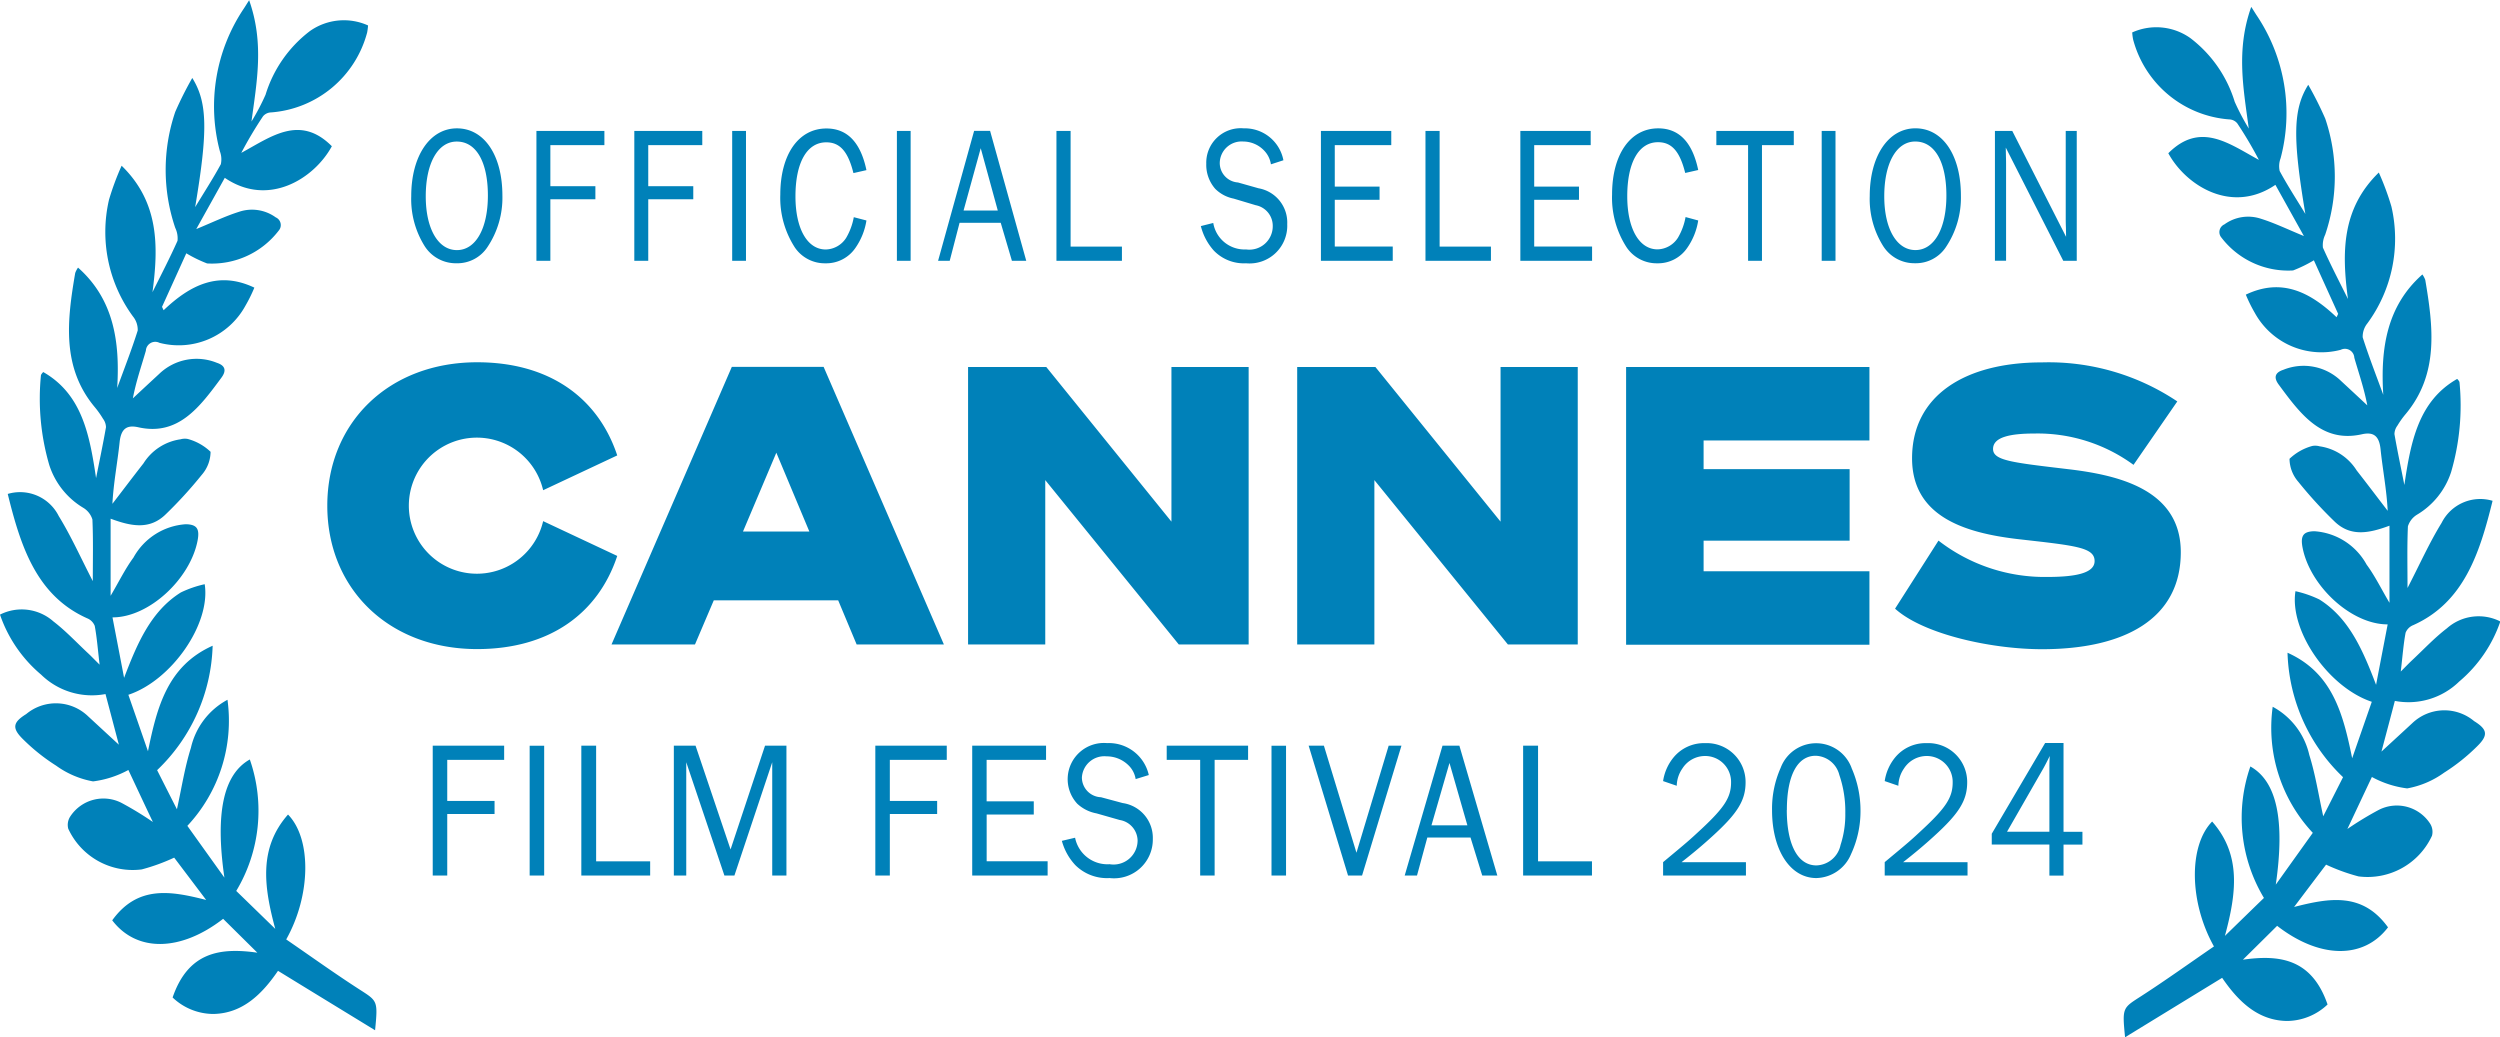 <svg xmlns="http://www.w3.org/2000/svg" width="138.812" height="57.594" viewBox="0 0 138.812 57.594">
  <defs>
    <style>
      .cls-1 {
        fill: #0081b9;
        fill-rule: evenodd;
      }
    </style>
  </defs>
  <path id="img_award.svg" class="cls-1" d="M198.831,274.257c0.847,2.388.428,4.524,0.132,6.742a12.815,12.815,0,0,0,.782-1.49,7.026,7.026,0,0,1,2.463-3.534,3.266,3.266,0,0,1,3.228-.312,3.213,3.213,0,0,1-.05.391,5.984,5.984,0,0,1-5.336,4.438,0.6,0.6,0,0,0-.448.218,22.451,22.451,0,0,0-1.205,2.028c1.646-.889,3.251-2.153,5.029-0.368-0.978,1.8-3.525,3.407-5.945,1.754-0.514.923-1.026,1.845-1.584,2.845,0.867-.356,1.608-0.716,2.377-0.959a2.25,2.25,0,0,1,2.037.31,0.467,0.467,0,0,1,.164.735,4.669,4.669,0,0,1-3.975,1.823,7.427,7.427,0,0,1-1.156-.564c-0.427.946-.888,1.96-1.348,2.974,0.028,0.063.059,0.125,0.089,0.188,1.471-1.4,3.05-2.2,5.038-1.255a8.307,8.307,0,0,1-.5,1.012,4.22,4.22,0,0,1-4.77,2.052,0.521,0.521,0,0,0-.754.439c-0.249.863-.545,1.706-0.722,2.645q0.729-.681,1.463-1.359a2.99,2.99,0,0,1,3.2-.616c0.468,0.154.544,0.43,0.259,0.82-1.2,1.624-2.394,3.26-4.619,2.76-0.618-.137-0.959.053-1.039,0.836-0.117,1.124-.337,2.234-0.4,3.414,0.575-.747,1.141-1.5,1.724-2.244a2.914,2.914,0,0,1,2.059-1.338,0.875,0.875,0,0,1,.4-0.019,2.948,2.948,0,0,1,1.268.713,1.972,1.972,0,0,1-.488,1.278,23.786,23.786,0,0,1-1.988,2.179c-0.9.892-1.933,0.68-3.074,0.257v4.282c0.46-.781.81-1.5,1.268-2.122a3.585,3.585,0,0,1,2.906-1.852c0.607,0.012.788,0.24,0.65,0.932-0.421,2.121-2.7,4.245-4.72,4.24,0.218,1.134.432,2.244,0.644,3.357,0.728-1.908,1.488-3.7,3.149-4.74a6.025,6.025,0,0,1,1.327-.459c0.345,2.212-1.847,5.347-4.239,6.14q0.548,1.575,1.089,3.135c0.5-2.448,1.082-4.737,3.591-5.859a9.94,9.94,0,0,1-3.083,6.909c0.361,0.714.741,1.466,1.1,2.172,0.255-1.153.43-2.313,0.776-3.409a4.043,4.043,0,0,1,2.031-2.671,8.54,8.54,0,0,1-2.228,7c0.635,0.889,1.292,1.806,2.057,2.875-0.519-3.586-.056-5.737,1.411-6.561a8.651,8.651,0,0,1-.754,7.3c0.667,0.647,1.359,1.322,2.167,2.107-0.636-2.352-.927-4.49.708-6.349,1.309,1.34,1.281,4.471-.1,6.935,1.346,0.923,2.674,1.879,4.042,2.761,1.033,0.665,1.054.624,0.892,2.282-1.825-1.117-3.58-2.188-5.39-3.3-0.866,1.266-1.946,2.359-3.571,2.395a3.292,3.292,0,0,1-2.281-.915c0.868-2.525,2.637-2.782,4.705-2.487l-1.9-1.881c-2.342,1.819-4.79,1.877-6.158.084,1.42-1.967,3.267-1.628,5.216-1.131-0.644-.853-1.225-1.622-1.776-2.35a10.771,10.771,0,0,1-1.8.654,3.939,3.939,0,0,1-4.081-2.259,0.848,0.848,0,0,1,.117-0.689,2.2,2.2,0,0,1,2.841-.745,18.627,18.627,0,0,1,1.741,1.06c-0.5-1.048-.966-2.052-1.361-2.888a5.555,5.555,0,0,1-1.96.634,5,5,0,0,1-2.048-.872,10.783,10.783,0,0,1-1.825-1.453c-0.642-.625-0.594-0.947.16-1.413a2.575,2.575,0,0,1,3.426.113L191.6,315.6c-0.263-1-.494-1.877-0.743-2.813a4.033,4.033,0,0,1-3.573-1.077A7.549,7.549,0,0,1,185,308.377a2.66,2.66,0,0,1,2.967.379c0.689,0.529,1.3,1.185,1.944,1.785,0.169,0.159.328,0.327,0.62,0.615-0.1-.836-0.149-1.5-0.27-2.152a0.75,0.75,0,0,0-.421-0.423c-2.817-1.259-3.695-4-4.41-6.905a2.4,2.4,0,0,1,2.83,1.225c0.685,1.113,1.23,2.333,1.893,3.616,0-1.158.028-2.292-.022-3.423a1.15,1.15,0,0,0-.5-0.644,4.3,4.3,0,0,1-1.894-2.376,13.139,13.139,0,0,1-.462-5,0.6,0.6,0,0,1,.127-0.166c2.156,1.232,2.577,3.5,2.932,5.888,0.187-.942.384-1.879,0.551-2.825a0.816,0.816,0,0,0-.163-0.466,5.1,5.1,0,0,0-.464-0.654c-1.847-2.215-1.53-4.819-1.082-7.442a1.252,1.252,0,0,1,.157-0.3c1.975,1.749,2.334,4.1,2.174,6.684,0.386-1.062.8-2.114,1.14-3.193a1.173,1.173,0,0,0-.263-0.778,7.935,7.935,0,0,1-1.331-6.485,14.975,14.975,0,0,1,.7-1.885c2.074,2.018,2.057,4.449,1.713,7.022,0.469-.947.959-1.886,1.391-2.854a1.342,1.342,0,0,0-.125-0.714,10.013,10.013,0,0,1,0-6.448,19.772,19.772,0,0,1,.944-1.879c0.847,1.355.873,2.929,0.16,7.172,0.542-.892,1.013-1.62,1.426-2.383a1.266,1.266,0,0,0-.052-0.714,9.742,9.742,0,0,1,1.309-7.9c0.069-.1.132-0.206,0.313-0.49m111.163,0.382c-0.847,2.388-.427,4.524-0.132,6.741a13.1,13.1,0,0,1-.782-1.487,7.019,7.019,0,0,0-2.463-3.536,3.265,3.265,0,0,0-3.227-.313,2.856,2.856,0,0,0,.05.392,5.985,5.985,0,0,0,5.336,4.437,0.6,0.6,0,0,1,.447.219,21.952,21.952,0,0,1,1.2,2.028c-1.646-.889-3.251-2.153-5.029-0.368,0.979,1.8,3.526,3.407,5.946,1.754,0.514,0.922,1.026,1.845,1.583,2.844-0.866-.355-1.605-0.716-2.376-0.958a2.246,2.246,0,0,0-2.038.31,0.468,0.468,0,0,0-.164.735,4.669,4.669,0,0,0,3.975,1.823,7.384,7.384,0,0,0,1.156-.564c0.428,0.946.888,1.96,1.348,2.974-0.028.062-.058,0.125-0.088,0.187-1.472-1.4-3.051-2.2-5.038-1.254a8.2,8.2,0,0,0,.5,1.014,4.221,4.221,0,0,0,4.77,2.049,0.521,0.521,0,0,1,.754.44c0.248,0.862.544,1.706,0.721,2.645q-0.729-.681-1.462-1.36a2.989,2.989,0,0,0-3.2-.615c-0.469.154-.545,0.43-0.259,0.819,1.2,1.625,2.393,3.261,4.619,2.761,0.617-.137.959,0.053,1.039,0.836,0.116,1.124.337,2.234,0.395,3.414-0.575-.747-1.141-1.5-1.724-2.244a2.914,2.914,0,0,0-2.059-1.338,0.889,0.889,0,0,0-.4-0.02,2.955,2.955,0,0,0-1.268.714,1.976,1.976,0,0,0,.489,1.278,23.776,23.776,0,0,0,1.987,2.179c0.9,0.891,1.934.68,3.074,0.257v4.281c-0.46-.78-0.81-1.5-1.27-2.121a3.574,3.574,0,0,0-2.9-1.852c-0.608.012-.789,0.24-0.651,0.932,0.422,2.121,2.7,4.245,4.721,4.24-0.218,1.134-.432,2.244-0.644,3.356-0.728-1.907-1.489-3.7-3.15-4.74a6.087,6.087,0,0,0-1.326-.459c-0.346,2.213,1.847,5.348,4.238,6.141q-0.548,1.575-1.089,3.135c-0.5-2.448-1.082-4.737-3.59-5.859a9.932,9.932,0,0,0,3.083,6.909l-1.1,2.172c-0.255-1.153-.43-2.314-0.775-3.409a4.054,4.054,0,0,0-2.031-2.672,8.534,8.534,0,0,0,2.227,7l-2.056,2.876c0.52-3.584.056-5.737-1.411-6.561a8.647,8.647,0,0,0,.754,7.3c-0.668.646-1.359,1.322-2.167,2.107,0.635-2.352.927-4.49-.709-6.35-1.309,1.341-1.281,4.471.1,6.936-1.346.923-2.675,1.879-4.042,2.761-1.033.665-1.055,0.624-.893,2.282l5.39-3.3c0.867,1.266,1.947,2.359,3.572,2.395a3.3,3.3,0,0,0,2.281-.915c-0.869-2.525-2.638-2.782-4.7-2.487,0.635-.627,1.272-1.256,1.9-1.881,2.342,1.819,4.789,1.879,6.157.084-1.419-1.967-3.266-1.629-5.215-1.131,0.644-.853,1.225-1.622,1.776-2.35a10.724,10.724,0,0,0,1.8.653,3.937,3.937,0,0,0,4.081-2.258,0.847,0.847,0,0,0-.116-0.689,2.2,2.2,0,0,0-2.841-.745,18.479,18.479,0,0,0-1.741,1.059c0.494-1.047.965-2.051,1.361-2.887a5.51,5.51,0,0,0,1.959.634,5.008,5.008,0,0,0,2.048-.872,10.707,10.707,0,0,0,1.826-1.454c0.641-.624.594-0.946-0.16-1.412a2.576,2.576,0,0,0-3.427.113c-0.54.5-1.08,0.994-1.715,1.581,0.264-1,.5-1.877.743-2.814a4.031,4.031,0,0,0,3.574-1.076,7.553,7.553,0,0,0,2.283-3.335,2.659,2.659,0,0,0-2.966.38c-0.689.528-1.3,1.182-1.945,1.785-0.168.158-.328,0.327-0.617,0.615,0.1-.836.146-1.5,0.268-2.153a0.749,0.749,0,0,1,.421-0.422c2.817-1.259,3.694-4,4.409-6.905a2.4,2.4,0,0,0-2.83,1.225c-0.685,1.113-1.229,2.333-1.893,3.616,0-1.158-.028-2.292.022-3.424a1.156,1.156,0,0,1,.5-0.643,4.3,4.3,0,0,0,1.9-2.376,13.184,13.184,0,0,0,.462-5,0.58,0.58,0,0,0-.128-0.165c-2.156,1.232-2.577,3.5-2.931,5.888-0.186-.942-0.385-1.879-0.551-2.825a0.812,0.812,0,0,1,.162-0.466,4.933,4.933,0,0,1,.467-0.654c1.845-2.215,1.527-4.819,1.082-7.443a1.253,1.253,0,0,0-.16-0.3c-1.974,1.747-2.333,4.094-2.171,6.682-0.389-1.062-.8-2.115-1.143-3.193a1.178,1.178,0,0,1,.264-0.779,7.928,7.928,0,0,0,1.331-6.481,14.765,14.765,0,0,0-.7-1.889c-2.074,2.018-2.056,4.45-1.713,7.023-0.468-.947-0.959-1.884-1.391-2.854a1.34,1.34,0,0,1,.125-0.714,10.019,10.019,0,0,0,.005-6.448,19.654,19.654,0,0,0-.944-1.879c-0.847,1.355-.873,2.929-0.16,7.171-0.543-.891-1.013-1.616-1.426-2.383a1.254,1.254,0,0,1,.052-0.713,9.743,9.743,0,0,0-1.31-7.9c-0.069-.1-0.131-0.206-0.313-0.49M208.64,285.153c0,1.795.685,2.984,1.73,2.984s1.72-1.2,1.72-3.027c0-1.871-.648-3-1.728-3-1.048,0-1.722,1.2-1.722,3.039m4.256-.033a4.916,4.916,0,0,1-.825,2.844,2,2,0,0,1-1.72.908,2.055,2.055,0,0,1-1.757-.929,4.911,4.911,0,0,1-.76-2.8c0-2.227,1.037-3.762,2.536-3.762,1.517,0,2.526,1.492,2.526,3.741m1.889,3.612V281.52h3.774v0.79h-3v2.28h2.5v0.725h-2.5v3.417h-0.769Zm5.435,0V281.52h3.774v0.79h-3v2.28h2.5v0.725h-2.5v3.417H220.22Zm5.434,0h0.767V281.52h-0.767v7.212Zm7.455-2.238a3.641,3.641,0,0,1-.62,1.535,1.96,1.96,0,0,1-1.655.843A2.009,2.009,0,0,1,229.14,288a5.065,5.065,0,0,1-.814-2.941c0-2.227,1.008-3.675,2.562-3.675q1.737,0,2.221,2.313l-0.722.164c-0.3-1.2-.749-1.708-1.508-1.708-1.074,0-1.711,1.124-1.711,3,0,1.795.657,2.95,1.683,2.95a1.381,1.381,0,0,0,1.139-.658,3.5,3.5,0,0,0,.417-1.136Zm1.687,2.238h0.767V281.52H234.8v7.212Zm4.659-6.251-0.953,3.461h1.9Zm1.731,6.251-0.621-2.11H238.28l-0.547,2.11h-0.646l2-7.212h0.888l2.007,7.212h-0.795Zm6.109,0h-3.636V281.52h0.786v6.421h2.85v0.791Zm5.071-2.1a1.76,1.76,0,0,0,1.821,1.47,1.3,1.3,0,0,0,1.482-1.319,1.163,1.163,0,0,0-.944-1.136l-1.229-.368a1.993,1.993,0,0,1-1.018-.54,2.02,2.02,0,0,1-.5-1.394,1.915,1.915,0,0,1,2.083-1.967,2.18,2.18,0,0,1,2.2,1.773l-0.693.225a1.4,1.4,0,0,0-.389-0.776,1.607,1.607,0,0,0-1.147-.49,1.212,1.212,0,0,0-1.305,1.182,1.083,1.083,0,0,0,1.009,1.091l1.147,0.324a1.928,1.928,0,0,1,1.59,1.99,2.093,2.093,0,0,1-2.286,2.174,2.315,2.315,0,0,1-1.8-.716,3.206,3.206,0,0,1-.71-1.35Zm9.966,2.1h-3.988V281.52h3.906v0.79h-3.137v2.3H261.6v0.735h-2.487v2.594h3.219v0.791Zm5.452,0h-3.635V281.52h0.786v6.421h2.849v0.791Zm5.621,0h-3.988V281.52h3.906v0.79h-3.137v2.3h2.487v0.735h-2.487v2.594H273.4v0.791Zm5.888-2.238a3.616,3.616,0,0,1-.62,1.535,1.959,1.959,0,0,1-1.655.843,2.011,2.011,0,0,1-1.694-.877,5.065,5.065,0,0,1-.814-2.941c0-2.227,1.009-3.675,2.562-3.675q1.737,0,2.221,2.313l-0.722.164c-0.3-1.2-.749-1.708-1.508-1.708-1.073,0-1.71,1.124-1.71,3,0,1.795.656,2.95,1.682,2.95a1.381,1.381,0,0,0,1.139-.658,3.482,3.482,0,0,0,.417-1.136Zm2.769,2.238V282.31H280.3v-0.79h4.3v0.79h-1.767v6.422h-0.769Zm4.087,0h0.767V281.52h-0.767v7.212Zm3.474-3.579c0,1.795.685,2.984,1.731,2.984s1.719-1.2,1.719-3.027c0-1.871-.648-3-1.73-3-1.046,0-1.72,1.2-1.72,3.039m4.256-.033a4.916,4.916,0,0,1-.825,2.844,2,2,0,0,1-1.72.908,2.052,2.052,0,0,1-1.756-.929,4.9,4.9,0,0,1-.761-2.8c0-2.227,1.037-3.762,2.537-3.762,1.516,0,2.525,1.492,2.525,3.741m5.682,3.612-3.191-6.283,0.009,0.476c0.008,0.238.008,0.4,0.008,0.454v5.353h-0.619V281.52h0.963l2.988,5.881-0.009-.5c-0.011-.269-0.011-0.454-0.011-0.528V281.52h0.612v7.212h-0.75Zm-90.534,34.137v-7.213h3.966v0.791h-3.16v2.28h2.627v0.725h-2.627v3.417h-0.806Zm5.382,0h0.806v-7.209h-0.806v7.209Zm6.688,0h-3.819v-7.213H218.1v6.422H221.1v0.791Zm6.781,0v-6.292l-2.1,6.292h-0.555l-2.119-6.292v6.292h-0.689v-7.213h1.205l1.944,5.764,1.915-5.764h1.188v7.213h-0.789Zm5.724,0v-7.213h3.967v0.791h-3.161v2.28h2.627v0.725h-2.627v3.417H233.6Zm9.571,0h-4.191v-7.213h4.1v0.791h-3.3v2.3H242.4v0.735h-2.616v2.595h3.385v0.791Zm1.521-2.1a1.832,1.832,0,0,0,1.916,1.47,1.336,1.336,0,0,0,1.555-1.319,1.179,1.179,0,0,0-.994-1.136l-1.291-.368a2.131,2.131,0,0,1-1.07-.54,2.011,2.011,0,0,1,1.662-3.361,2.271,2.271,0,0,1,2.315,1.773l-0.73.225a1.365,1.365,0,0,0-.408-0.776,1.726,1.726,0,0,0-1.205-.487,1.248,1.248,0,0,0-1.372,1.179,1.1,1.1,0,0,0,1.06,1.091l1.206,0.324a1.949,1.949,0,0,1,1.672,1.99,2.152,2.152,0,0,1-2.4,2.174,2.489,2.489,0,0,1-1.9-.716,3.177,3.177,0,0,1-.75-1.35Zm6.945,2.1v-6.422h-1.858v-0.791H254.3v0.791h-1.858v6.422h-0.806Zm3.96,0h0.808v-7.209H255.6v7.209Zm5.029,0H259.85l-2.188-7.213h0.847l1.808,5.946,1.789-5.946h0.71Zm4.854-6.252-1,3.462h1.994Zm1.819,6.252-0.65-2.11h-2.4l-0.573,2.11h-0.683l2.1-7.213h0.936l2.108,7.213H267.3Zm6.089,0h-3.819v-7.213H270.4v6.422h2.994v0.791Zm8.553,0h-4.6v-0.745c1.419-1.18,1.419-1.18,2.141-1.85,1.262-1.18,1.633-1.751,1.633-2.573a1.438,1.438,0,0,0-1.458-1.47,1.493,1.493,0,0,0-1.244.692,1.737,1.737,0,0,0-.314.961l-0.758-.26a2.682,2.682,0,0,1,.575-1.307,2.187,2.187,0,0,1,1.75-.8,2.16,2.16,0,0,1,2.255,2.172c0,1.007-.447,1.73-1.847,3-0.555.507-1.061,0.929-1.711,1.439h3.578v0.745Zm2.268-3.645c0,1.936.613,3.082,1.644,3.082a1.417,1.417,0,0,0,1.341-1.136,5.4,5.4,0,0,0,.264-1.752,6.27,6.27,0,0,0-.333-2.14,1.4,1.4,0,0,0-1.311-1.06c-1.02,0-1.6,1.1-1.6,3.006m3.588-2.335a5.863,5.863,0,0,1,.5,2.412,5.661,5.661,0,0,1-.525,2.378,2.14,2.14,0,0,1-1.927,1.329c-1.448,0-2.459-1.545-2.459-3.763a5.567,5.567,0,0,1,.478-2.356,2.1,2.1,0,0,1,3.936,0m6.441,5.98h-4.6v-0.745c1.419-1.18,1.419-1.18,2.138-1.85,1.264-1.18,1.636-1.751,1.636-2.573a1.438,1.438,0,0,0-1.458-1.47,1.5,1.5,0,0,0-1.245.692,1.745,1.745,0,0,0-.313.961l-0.758-.26a2.682,2.682,0,0,1,.574-1.307,2.189,2.189,0,0,1,1.75-.8,2.161,2.161,0,0,1,2.256,2.172c0,1.007-.448,1.73-1.848,3-0.555.507-1.06,0.929-1.711,1.439h3.578v0.745Zm4.544-5.838c0-.305,0-0.445.019-0.8-0.164.334-.233,0.463-0.35,0.679l-2.022,3.527h2.353v-3.406Zm0,5.838v-1.721h-3.2v-0.6l2.964-5.04h1.021v4.932h1.05v0.711h-1.05v1.721h-0.788Zm-87.3-28.5c4.014,0,6.719,1.974,7.78,5.172l-4.114,1.932a3.778,3.778,0,1,0,0,1.717l4.114,1.932c-1.061,3.2-3.766,5.172-7.78,5.172-4.9,0-8.319-3.346-8.319-7.961s3.415-7.964,8.319-7.964m14.761,9.4h3.687l-1.834-4.379Zm4.478-9.146,6.678,15.414h-4.844l-1.024-2.448h-6.909l-1.043,2.448h-4.634l6.68-15.414h5.1Zm23.6,15.413h-3.88l-7.413-9.124v9.124h-4.286V294.627h4.342l6.95,8.587v-8.587h4.287v15.414Zm18.273,0h-3.88l-7.412-9.124v9.124h-4.286V294.627h4.342l6.95,8.587v-8.587h4.286v15.414ZM288.8,294.628v4.08h-9.208V300.3H287.7v3.971h-8.108v1.7H288.8v4.079H275.289V294.628H288.8Zm3.834,9.639a9.617,9.617,0,0,0,6.043,2.018c1.584,0,2.625-.214,2.625-0.881,0-.772-1.08-0.858-4.284-1.223-2.917-.344-5.851-1.245-5.851-4.486,0-3.478,2.934-5.323,7.2-5.323a12.837,12.837,0,0,1,7.527,2.167l-2.431,3.522a9.007,9.007,0,0,0-5.483-1.74c-1.35,0-2.316.192-2.316,0.858,0,0.644,1.061.752,4.131,1.117,2.761,0.322,6.293,1.1,6.293,4.615,0,3.714-3.145,5.386-7.7,5.386-2.837,0-6.6-.836-8.165-2.251Z" transform="translate(-185 -274.25)"/>
</svg>
